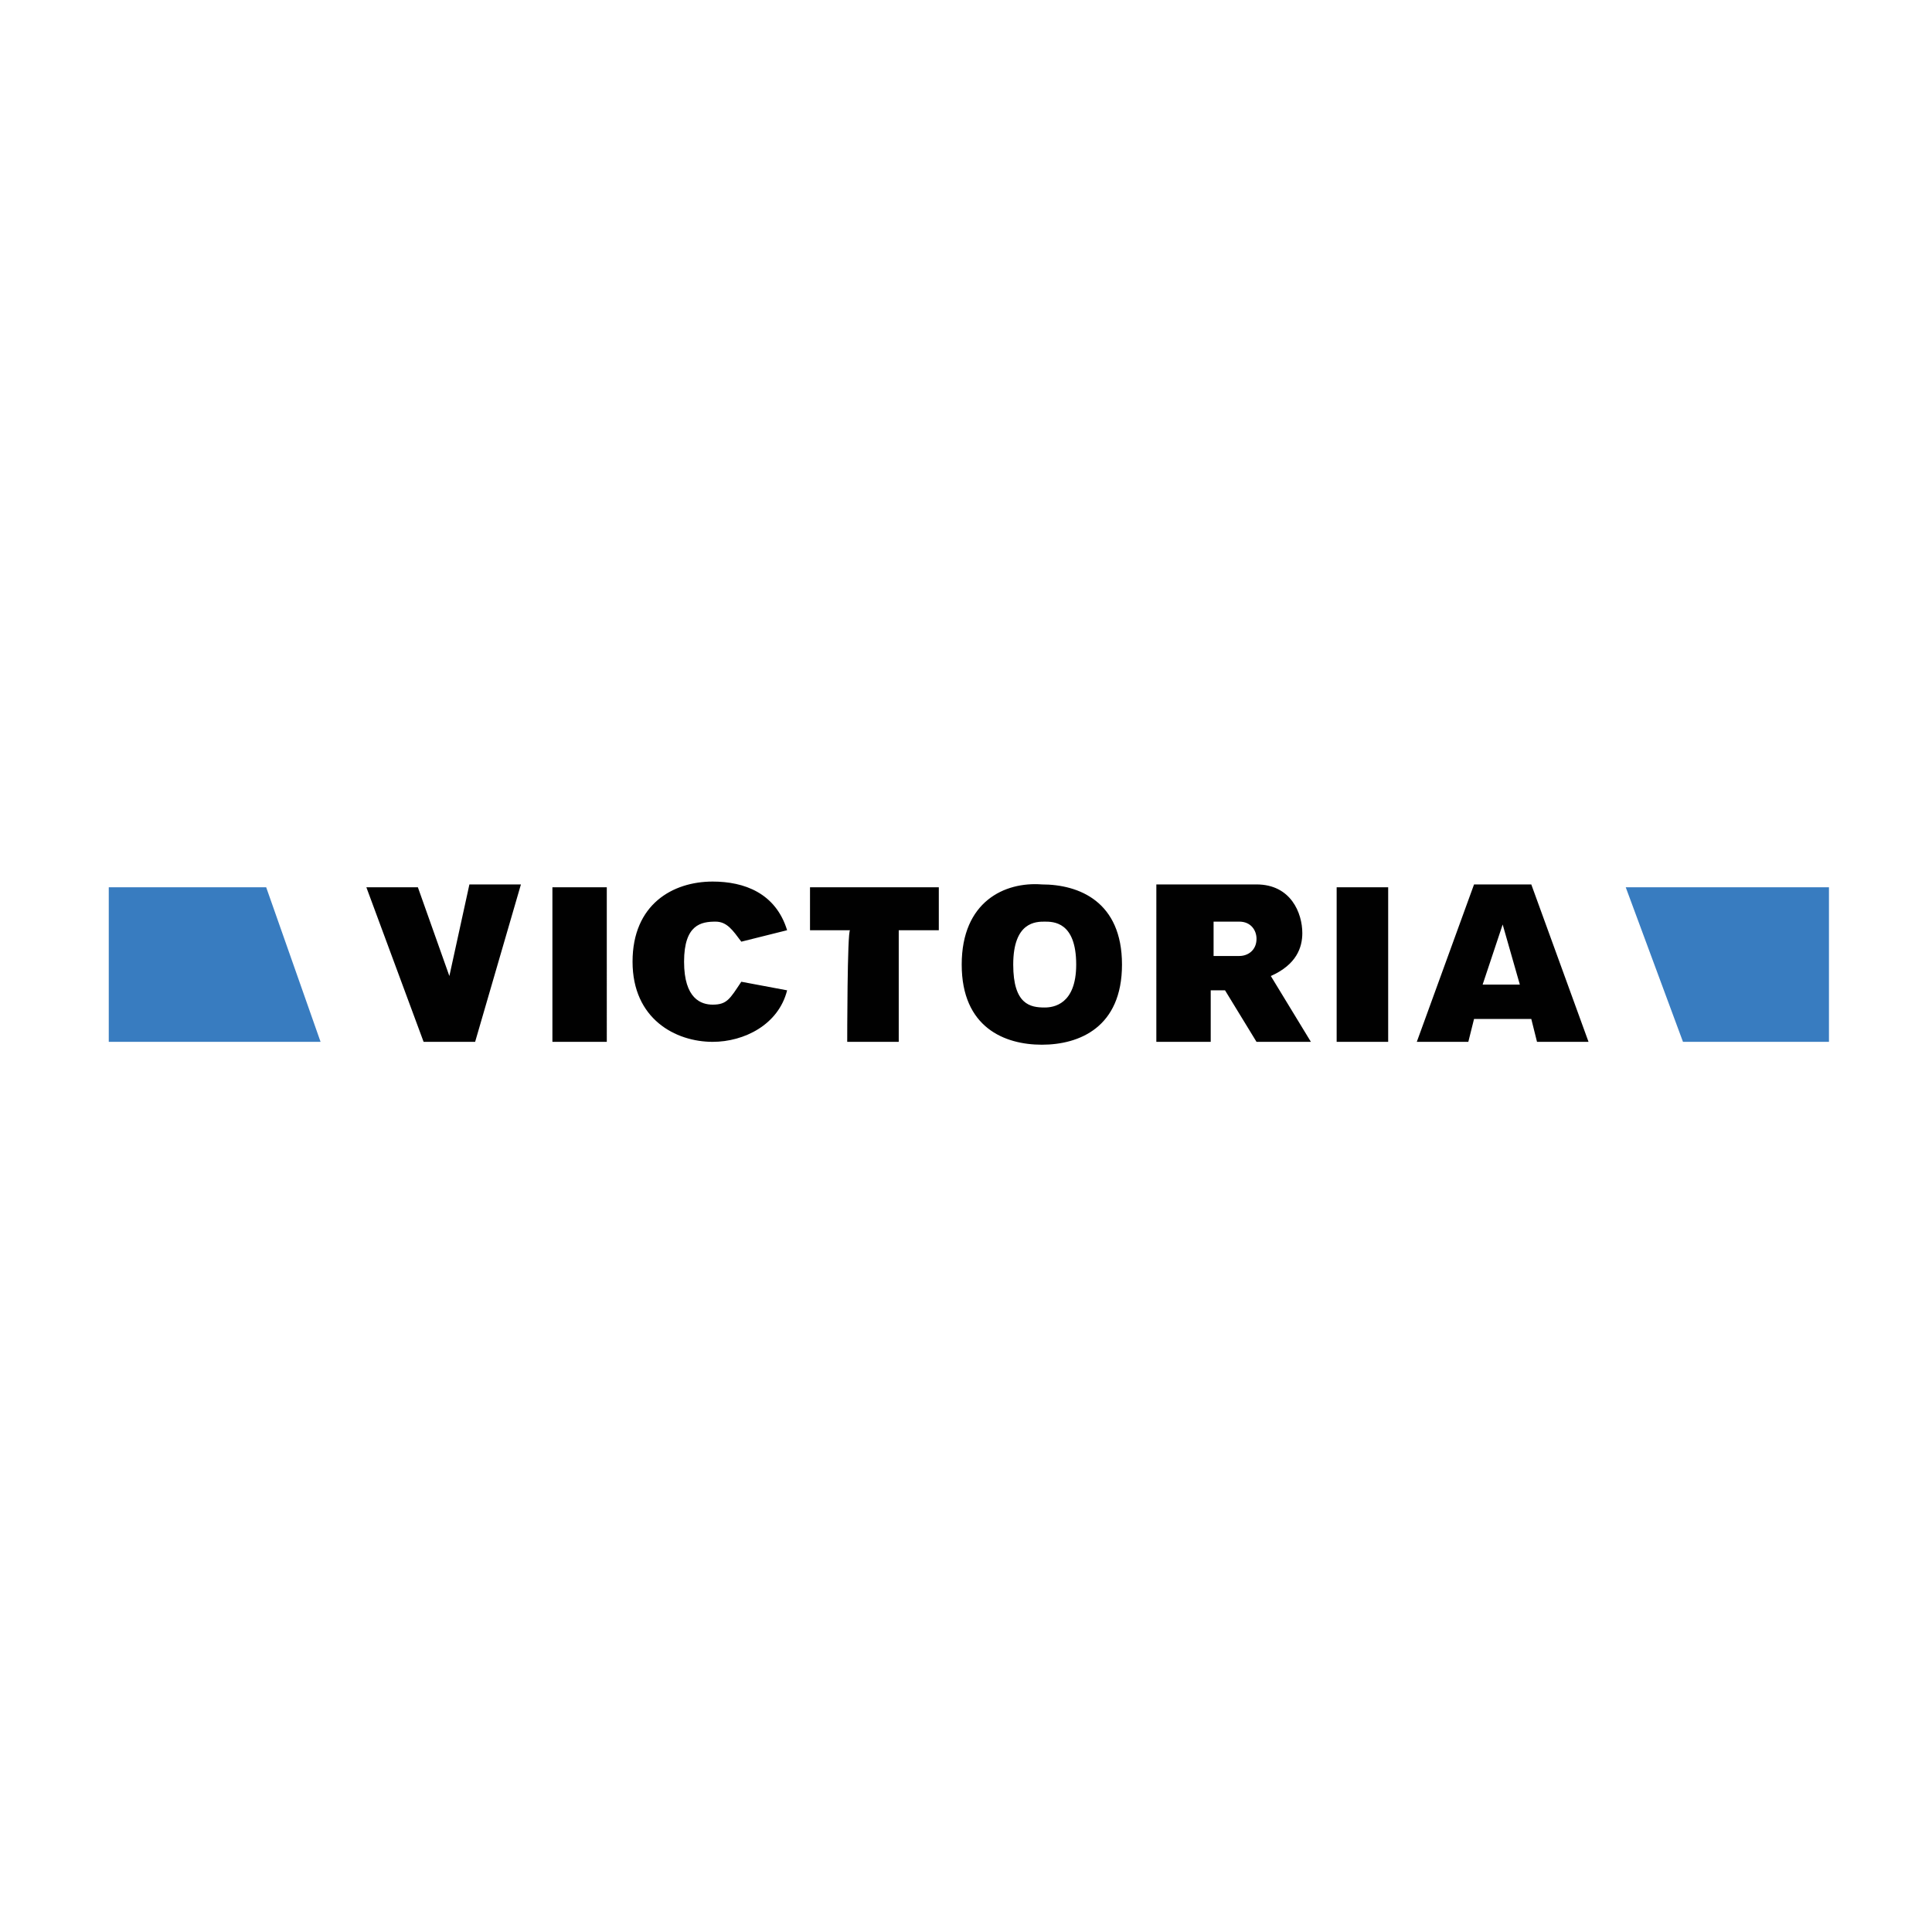 <?xml version="1.0" encoding="utf-8"?>
<!-- Generator: Adobe Illustrator 22.1.0, SVG Export Plug-In . SVG Version: 6.00 Build 0)  -->
<svg version="1.1" id="Camada_1" xmlns="http://www.w3.org/2000/svg" xmlns:xlink="http://www.w3.org/1999/xlink" x="0px" y="0px"
	 viewBox="0 0 67.5 67.5" style="enable-background:new 0 0 67.5 67.5;" xml:space="preserve">
<style type="text/css">
	.st0{fill:#010101;}
	.st1{fill:#387CC0;}
</style>
<g>
	<path class="st0" d="M14.8,36.4h1.8l1.6-5.5h-1.8l-0.7,3.2L14.6,31h-1.8L14.8,36.4L14.8,36.4z M19.3,36.4h1.9V31h-1.9V36.4
		L19.3,36.4z M25.9,34.3c-0.4,0.6-0.5,0.8-1,0.8c-0.4,0-1-0.2-1-1.5c0-1.3,0.6-1.4,1.1-1.4c0.4,0,0.6,0.3,0.9,0.7l1.6-0.4
		c-0.4-1.3-1.5-1.7-2.6-1.7c-1.4,0-2.8,0.8-2.8,2.8c0,2,1.5,2.8,2.8,2.8c1.1,0,2.3-0.6,2.6-1.8L25.9,34.3L25.9,34.3z M29.6,36.4h1.8
		v-3.9h1.4V31h-4.5v1.5h1.4C29.6,32.5,29.6,36.4,29.6,36.4z M35.4,33.7c0-1.5,0.8-1.5,1.1-1.5c0.3,0,1.1,0,1.1,1.5
		c0,1.4-0.8,1.5-1.1,1.5C36,35.2,35.4,35.1,35.4,33.7z M33.6,33.7c0,2.2,1.5,2.8,2.8,2.8s2.8-0.6,2.8-2.8c0-2.2-1.5-2.8-2.8-2.8
		C35.1,30.8,33.6,31.5,33.6,33.7z M42.4,32.2h0.9c0.4,0,0.6,0.3,0.6,0.6c0,0.4-0.3,0.6-0.6,0.6h-0.9V32.2z M40.4,36.4h1.9v-1.8h0.5
		l1.1,1.8h1.9l-1.4-2.3c0.9-0.4,1.1-1,1.1-1.5c0-0.7-0.4-1.7-1.6-1.7h-3.5L40.4,36.4L40.4,36.4z M46.7,36.4h1.8V31h-1.8V36.4
		L46.7,36.4z M52.5,32.3l0.6,2.1h-1.3L52.5,32.3z M49.5,36.4h1.8l0.2-0.8h2l0.2,0.8h1.8l-2-5.5h-2L49.5,36.4L49.5,36.4z"/>
	<path class="st1" d="M56.8,31h7.1v5.4h-5.1L56.8,31L56.8,31z M3.8,31h5.5l1.9,5.4H3.8V31z"/>
</g>
</svg>
